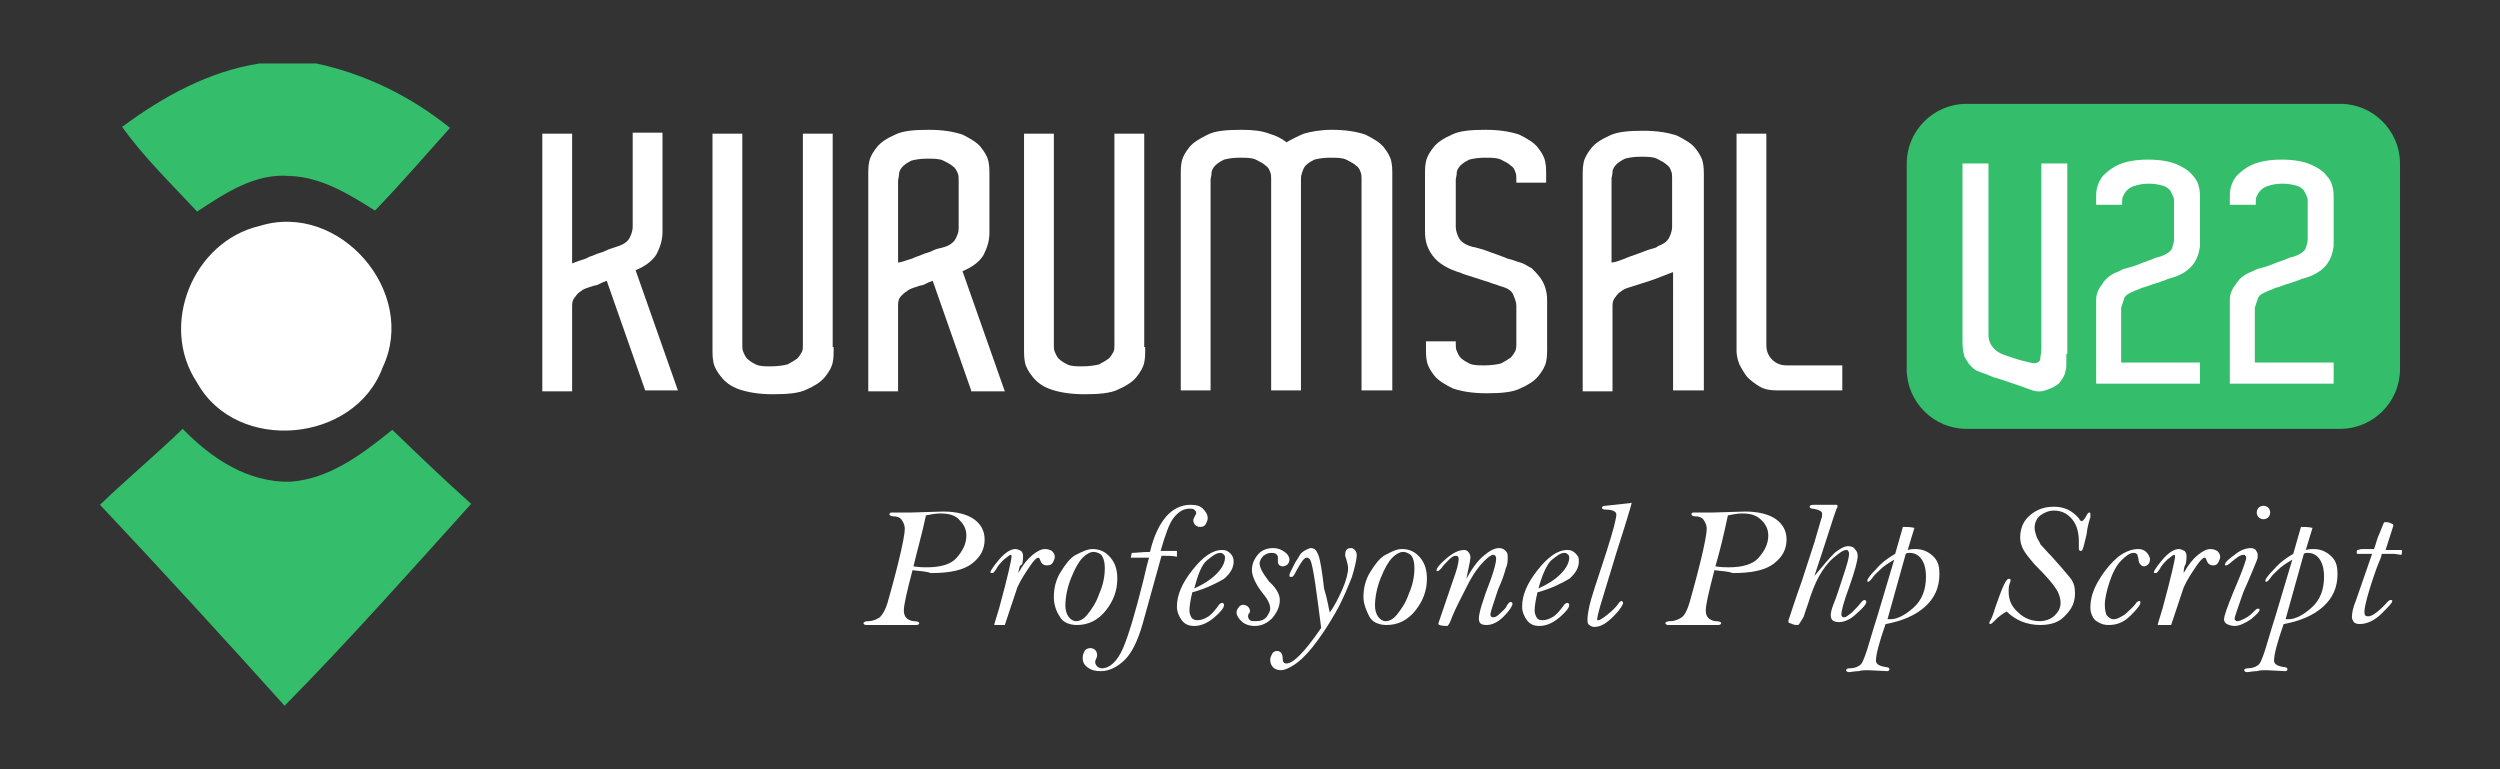 <?xml version="1.0" encoding="utf-8"?>
<!-- Generator: Adobe Illustrator 27.3.1, SVG Export Plug-In . SVG Version: 6.00 Build 0)  -->
<svg version="1.1" id="katman_1" xmlns="http://www.w3.org/2000/svg" xmlns:xlink="http://www.w3.org/1999/xlink" x="0px" y="0px"
	 viewBox="0 0 260 80" style="enable-background:new 0 0 260 80;" xml:space="preserve">
<rect x="0" y="0" width="260" height="80" fill="#333333" stroke="none"/>
<style type="text/css">
	.st0{fill:#34BD6B;}
	.st1{fill:#FFFFFF;}
</style>
<path class="st0" d="M27,6.6h5.9c5.1,1.1,9.8,3.4,13.9,6.7c-2.6,2.9-5.1,5.8-7.8,8.6c-2.7-1.7-5.6-3.5-8.9-3.6
	c-3.6-0.3-6.7,1.8-9.6,3.7c-2.7-2.9-5.5-5.6-7.8-8.8C17,10,21.8,7.4,27,6.6z"/>
<path class="st0" d="M10.4,52.5c2.8-2.7,5.8-5.2,8.6-7.9c3,3.1,6.8,5.6,11.2,5.5c4.1-0.3,7.5-2.9,10.6-5.4c2.7,2.6,5.4,5.2,8.2,7.7
	c-6.4,7.1-12.7,14.2-19.4,21h0C23.3,66.4,16.9,59.4,10.4,52.5L10.4,52.5z"/>
<path class="st1" d="M27,23.5c8.3-2.6,16.5,6.9,12.8,14.7c-2.9,7.9-15.2,9-19.3,1.6C16.5,33.8,20.1,25.1,27,23.5z"/>
<path class="st1" d="M67.1,40.6l-4-11.4c-0.3,0.1-0.5,0.2-0.7,0.3c-0.2,0.1-0.4,0.2-0.6,0.2l-0.6,0.2c-0.3,0.1-0.6,0.2-0.8,0.4
	c-0.2,0.1-0.4,0.3-0.6,0.6c-0.2,0.2-0.3,0.5-0.3,0.9v0v8.9h-3.1V13.9h3.1v13.5c0.2-0.1,0.5-0.2,0.8-0.3c0.3-0.1,0.7-0.2,1-0.4
	c0.4-0.1,0.7-0.3,1.1-0.4c0.4-0.1,0.7-0.3,1-0.4l0.9-0.3c0.6-0.2,1-0.5,1.2-0.9c0.2-0.4,0.3-0.8,0.3-1.1v-9.8h3.1v10.3
	c0,0.8-0.2,1.5-0.6,2.3c-0.4,0.7-1.2,1.3-2.2,1.7l4.4,12.5H67.1z"/>
<path class="st1" d="M86.7,36.1L86.7,36.1l0,0.4c0,0.3,0,0.7-0.1,1.2c-0.1,0.5-0.4,1-0.8,1.5c-0.4,0.5-1,0.9-1.9,1.3
	c-0.8,0.4-2,0.5-3.5,0.5s-2.6-0.2-3.5-0.5s-1.5-0.8-1.9-1.3c-0.4-0.5-0.7-1-0.8-1.5c-0.1-0.5-0.1-0.9-0.1-1.2v-0.9V13.9h3.1v21.7
	v0.3c0,0.2,0,0.5,0.1,0.7s0.2,0.5,0.4,0.7c0.2,0.2,0.5,0.4,0.9,0.6c0.4,0.2,0.9,0.2,1.6,0.2c0.7,0,1.3-0.1,1.7-0.2
	c0.4-0.2,0.7-0.4,1-0.6c0.2-0.2,0.4-0.5,0.5-0.7s0.1-0.5,0.1-0.7v-0.4V13.9h3.1V36.1z"/>
<path class="st1" d="M101,40.6l-4-11.4c-0.3,0.1-0.5,0.2-0.7,0.3c-0.2,0.1-0.4,0.2-0.6,0.2l-0.6,0.2c-0.3,0.1-0.6,0.2-0.8,0.4
	c-0.2,0.1-0.4,0.3-0.6,0.5c-0.2,0.2-0.3,0.5-0.3,0.9v9h-3.1V18.8v-0.8c0-0.3,0-0.7,0.1-1.2c0.1-0.5,0.4-1,0.8-1.5
	c0.4-0.5,1-0.9,1.9-1.3c0.8-0.4,2-0.5,3.5-0.5s2.6,0.2,3.5,0.5c0.8,0.4,1.5,0.8,1.9,1.3s0.7,1,0.8,1.5c0.1,0.5,0.1,0.9,0.1,1.2v1
	v4.3v0.9c0,0.8-0.2,1.5-0.6,2.3c-0.4,0.7-1.2,1.3-2.2,1.7l4.4,12.5H101z M94.2,27.1c0.3-0.1,0.7-0.2,1.1-0.4
	c0.4-0.1,0.7-0.3,1.1-0.4c0.4-0.1,0.7-0.3,1-0.4c0.1,0,0.3-0.1,0.4-0.1c0.1,0,0.3-0.1,0.4-0.1c0.6-0.2,1-0.5,1.2-0.9
	c0.2-0.4,0.3-0.7,0.3-1v-4.9v-0.2c0-0.2,0-0.5-0.1-0.7s-0.2-0.5-0.5-0.7c-0.2-0.2-0.6-0.4-1-0.6c-0.4-0.2-1-0.2-1.7-0.2
	c-0.7,0-1.2,0.1-1.6,0.2c-0.4,0.2-0.7,0.4-0.9,0.6c-0.2,0.2-0.4,0.5-0.4,0.8s-0.1,0.5-0.1,0.7V19v8.3C93.6,27.3,93.9,27.2,94.2,27.1
	z"/>
<path class="st1" d="M119.1,36.1L119.1,36.1l0,0.4c0,0.3,0,0.7-0.1,1.2c-0.1,0.5-0.4,1-0.8,1.5c-0.4,0.5-1,0.9-1.9,1.3
	c-0.8,0.4-2,0.5-3.5,0.5s-2.6-0.2-3.5-0.5s-1.5-0.8-1.9-1.3c-0.4-0.5-0.7-1-0.8-1.5c-0.1-0.5-0.1-0.9-0.1-1.2v-0.9V13.9h3.1v21.7
	v0.3c0,0.2,0,0.5,0.1,0.7s0.2,0.5,0.4,0.7c0.2,0.2,0.5,0.4,0.9,0.6c0.4,0.2,0.9,0.2,1.6,0.2c0.7,0,1.3-0.1,1.7-0.2
	c0.4-0.2,0.7-0.4,1-0.6c0.2-0.2,0.4-0.5,0.5-0.7s0.1-0.5,0.1-0.7v-0.4V13.9h3.1V36.1z"/>
<path class="st1" d="M144.7,40.6h-3.1V19v-0.4c0-0.2,0-0.5-0.1-0.7c-0.1-0.3-0.2-0.5-0.5-0.7c-0.2-0.2-0.6-0.4-1-0.6
	c-0.4-0.2-1-0.2-1.7-0.2c-0.7,0-1.2,0.1-1.6,0.2c-0.4,0.2-0.7,0.4-0.9,0.6c-0.2,0.2-0.3,0.5-0.4,0.8c-0.1,0.3-0.1,0.5-0.1,0.7V19
	v21.6h-3.1V19v-0.4c0-0.2,0-0.5-0.1-0.7c-0.1-0.3-0.2-0.5-0.5-0.7c-0.2-0.2-0.6-0.4-1-0.6c-0.4-0.2-1-0.2-1.7-0.2
	c-0.7,0-1.2,0.1-1.6,0.2c-0.4,0.2-0.7,0.4-0.9,0.6c-0.2,0.2-0.4,0.5-0.4,0.8s-0.1,0.5-0.1,0.7V19v21.6h-3.1V19v-1
	c0-0.3,0-0.7,0.1-1.2c0.1-0.5,0.4-1,0.8-1.5c0.4-0.5,1.1-0.9,1.9-1.3c0.8-0.4,2-0.5,3.5-0.5c1.2,0,2.1,0.1,2.9,0.4
	c0.7,0.2,1.3,0.5,1.8,0.9c0.5-0.3,1.1-0.6,1.8-0.9c0.7-0.2,1.7-0.4,2.9-0.4c1.5,0,2.6,0.2,3.5,0.5c0.8,0.4,1.5,0.8,1.9,1.3
	s0.7,1,0.8,1.5c0.1,0.5,0.1,0.9,0.1,1.2v0.4V40.6z"/>
<path class="st1" d="M160.9,36.4c0,0.3,0,0.7-0.1,1.2c-0.1,0.5-0.4,1-0.8,1.5c-0.4,0.5-1,0.9-1.9,1.3c-0.8,0.4-2,0.5-3.5,0.5
	c-1.5,0-2.6-0.2-3.5-0.5c-0.8-0.4-1.5-0.8-1.9-1.3c-0.4-0.5-0.7-1-0.8-1.5c-0.1-0.5-0.1-0.9-0.1-1.2v-0.9h3.1v0.3
	c0,0.2,0,0.5,0.1,0.7s0.2,0.5,0.4,0.7c0.2,0.2,0.5,0.4,0.9,0.6c0.4,0.2,0.9,0.2,1.6,0.2c0.7,0,1.3-0.1,1.7-0.2
	c0.4-0.2,0.7-0.4,1-0.6c0.2-0.2,0.4-0.5,0.5-0.7c0.1-0.3,0.1-0.5,0.1-0.7v-0.4v-3.2v-0.4c0-0.3-0.1-0.6-0.3-1.1s-0.6-0.7-1.2-0.9
	c-0.1,0-0.3-0.1-0.6-0.2s-0.4-0.1-0.6-0.2l-2.8-0.9c-0.1,0-0.2-0.1-0.2-0.1c-1.4-0.4-2.4-1-3-1.8c-0.6-0.8-0.8-1.6-0.8-2.5V24v-0.7
	v-4.5V18c0-0.3,0-0.7,0.1-1.2c0.1-0.5,0.4-1,0.8-1.5c0.4-0.5,1-0.9,1.9-1.3c0.8-0.4,2-0.5,3.5-0.5c1.5,0,2.6,0.2,3.5,0.5
	c0.8,0.4,1.5,0.8,1.9,1.3c0.4,0.5,0.7,1,0.8,1.5c0.1,0.5,0.1,0.9,0.1,1.2v1h-3.1v-0.4c0-0.2,0-0.5-0.1-0.7c-0.1-0.3-0.2-0.5-0.5-0.7
	c-0.2-0.2-0.6-0.4-1-0.6c-0.4-0.2-1-0.2-1.7-0.2c-0.7,0-1.2,0.1-1.6,0.2c-0.4,0.2-0.7,0.4-0.9,0.6c-0.2,0.2-0.4,0.5-0.4,0.8
	s-0.1,0.5-0.1,0.7V19v4.3v0.3c0,0.3,0.1,0.7,0.3,1.1s0.6,0.7,1.2,0.9c0.1,0,0.2,0.1,0.4,0.1c0.1,0,0.3,0.1,0.4,0.1
	c0.4,0.1,1,0.3,1.5,0.5c0.6,0.2,1.1,0.4,1.6,0.6c0.5,0.1,0.9,0.3,1.3,0.4c0.4,0.1,0.8,0.4,1.2,0.6c0.3,0.3,0.6,0.6,0.9,1
	c0.5,0.7,0.7,1.5,0.7,2.3v0.4v3.7V36.4z"/>
<path class="st1" d="M177.1,40.6h-3.1V28.3c0,0-0.3,0.1-0.8,0.3c-0.5,0.2-1,0.4-1.6,0.6l-2.2,0.7c-0.3,0.1-0.6,0.2-0.8,0.4
	c-0.2,0.1-0.4,0.3-0.6,0.6c-0.2,0.2-0.3,0.5-0.3,0.9v0v8.9h-3.1V18.1c0-0.3,0-0.7,0.1-1.2c0.1-0.5,0.4-1,0.8-1.5
	c0.4-0.5,1-0.9,1.9-1.3c0.8-0.4,2-0.5,3.5-0.5c1.5,0,2.6,0.2,3.5,0.5c0.8,0.4,1.5,0.8,1.9,1.3c0.4,0.5,0.7,1,0.8,1.5
	c0.1,0.5,0.1,0.9,0.1,1.2V40.6z M168.7,27c0.5-0.2,1-0.4,1.6-0.6s1-0.4,1.4-0.5c0.4-0.1,0.7-0.2,0.7-0.3c0.6-0.2,1-0.5,1.2-0.9
	c0.2-0.4,0.3-0.8,0.3-1.1v-5.1c0-0.2,0-0.5-0.1-0.7c-0.1-0.3-0.2-0.5-0.5-0.7c-0.2-0.2-0.6-0.4-1-0.6c-0.4-0.2-1-0.2-1.7-0.2
	c-0.7,0-1.2,0.1-1.6,0.2c-0.4,0.2-0.7,0.4-0.9,0.6c-0.2,0.2-0.4,0.5-0.4,0.8s-0.1,0.5-0.1,0.7v8.7C167.8,27.3,168.2,27.2,168.7,27z"
	/>
<path class="st1" d="M191.6,38v2.6h-6.8c-0.7,0-1.3-0.1-1.8-0.4s-0.9-0.6-1.3-1c-0.3-0.4-0.6-0.9-0.8-1.3c-0.2-0.5-0.3-1-0.3-1.4v-1
	V13.9h3.1v21.6v0.4c0,0.6,0.2,1.1,0.6,1.5c0.4,0.4,0.9,0.6,1.5,0.6h2.2H191.6z"/>
<path class="st0" d="M243.4,44.6h-38.9c-3.4,0-6.2-2.8-6.2-6.2V17c0-3.4,2.8-6.2,6.2-6.2h38.9c3.4,0,6.2,2.8,6.2,6.2v21.4
	C249.6,41.8,246.8,44.6,243.4,44.6z"/>
<g>
	<g>
		<path class="st1" d="M214.9,36.8c0,0.4,0,0.7,0,1c0,0.3,0,0.6-0.1,0.8c0,0.2-0.1,0.4-0.2,0.6c-0.1,0.2-0.3,0.4-0.4,0.6
			c-0.4,0.4-0.9,0.6-1.5,0.8s-1.1,0.1-1.6-0.1c-0.5-0.2-1.1-0.4-1.7-0.6c-0.6-0.2-1.2-0.4-1.8-0.6c-0.1,0-0.4-0.1-0.6-0.2
			c-0.3-0.1-0.4-0.2-0.5-0.2c-0.3-0.1-0.5-0.2-0.8-0.3c-0.3-0.1-0.5-0.3-0.8-0.6c-0.2-0.2-0.4-0.6-0.6-0.9c-0.1-0.4-0.2-0.9-0.2-1.5
			v-0.3V17h2.7v17.6c0,0,0,0.1,0,0.2c0,0.4,0.1,0.8,0.3,1.1s0.4,0.5,0.7,0.7c0.3,0.2,0.6,0.3,0.9,0.4c0.3,0.1,0.6,0.2,0.9,0.3
			c0.6,0.2,1.1,0.3,1.5,0.4c0.4,0.1,0.6,0.1,0.8,0c0.2-0.1,0.3-0.2,0.3-0.5c0-0.2,0.1-0.5,0.1-0.9v-2.8h0V17h2.7v19V36.8z"/>
		<path class="st1" d="M228.8,37.7v2.2h-10.8V38v-5.7v-0.8v-0.1v-0.2c0-0.6,0.2-1.1,0.6-1.6c0.4-0.7,1-1.1,1.8-1.4
			c0.3-0.2,0.7-0.3,1.1-0.4c0.4-0.1,0.9-0.3,1.4-0.5c0.5-0.2,0.9-0.3,1.3-0.5c0.1,0,0.3-0.1,0.4-0.1c0.1,0,0.2-0.1,0.3-0.1
			c0.5-0.2,0.9-0.5,1-0.8s0.2-0.6,0.2-0.9v-0.3v-3.3v-0.3c0-0.2,0-0.4-0.1-0.6c-0.1-0.2-0.2-0.4-0.3-0.6c-0.2-0.2-0.4-0.4-0.8-0.5
			s-0.8-0.2-1.4-0.2c-0.6,0-1.1,0.1-1.4,0.2c-0.4,0.1-0.7,0.3-0.9,0.5s-0.3,0.4-0.4,0.6c-0.1,0.2-0.1,0.4-0.1,0.6v0.3h-2.7v-0.8
			c0-0.3,0-0.6,0.1-1c0.1-0.4,0.3-0.9,0.7-1.3c0.4-0.4,0.9-0.8,1.6-1.1c0.7-0.3,1.7-0.5,3-0.5c1.3,0,2.3,0.2,3,0.5
			c0.7,0.3,1.3,0.7,1.6,1.1c0.4,0.4,0.6,0.8,0.7,1.3c0.1,0.4,0.1,0.8,0.1,1v0.6v3.4v0.8v0.3c-0.1,0.7-0.3,1.4-0.8,2
			c-0.5,0.6-1.3,1.1-2.5,1.4c0,0-0.1,0-0.2,0.1c-0.4,0.1-0.8,0.3-1.2,0.4c-0.4,0.1-0.8,0.3-1.2,0.4c-0.1,0-0.3,0.1-0.5,0.2
			c-0.2,0.1-0.4,0.1-0.5,0.2c-0.5,0.2-0.9,0.4-1,0.8c-0.1,0.3-0.2,0.6-0.3,0.9v5.7h6.1H228.8z"/>
		<path class="st1" d="M242.7,37.7v2.2h-10.8V38v-5.7v-0.8v-0.1v-0.2c0-0.6,0.2-1.1,0.6-1.6c0.4-0.7,1-1.1,1.8-1.4
			c0.3-0.2,0.7-0.3,1.1-0.4c0.4-0.1,0.9-0.3,1.4-0.5c0.5-0.2,0.9-0.3,1.3-0.5c0.1,0,0.3-0.1,0.4-0.1c0.1,0,0.2-0.1,0.3-0.1
			c0.5-0.2,0.9-0.5,1-0.8s0.2-0.6,0.2-0.9v-0.3v-3.3v-0.3c0-0.2,0-0.4-0.1-0.6c-0.1-0.2-0.2-0.4-0.3-0.6c-0.2-0.2-0.4-0.4-0.8-0.5
			s-0.8-0.2-1.4-0.2c-0.6,0-1.1,0.1-1.4,0.2c-0.4,0.1-0.7,0.3-0.9,0.5s-0.3,0.4-0.4,0.6c-0.1,0.2-0.1,0.4-0.1,0.6v0.3h-2.7v-0.8
			c0-0.3,0-0.6,0.1-1c0.1-0.4,0.3-0.9,0.7-1.3c0.4-0.4,0.9-0.8,1.6-1.1c0.7-0.3,1.7-0.5,3-0.5c1.3,0,2.3,0.2,3,0.5
			c0.7,0.3,1.3,0.7,1.6,1.1c0.4,0.4,0.6,0.8,0.7,1.3c0.1,0.4,0.1,0.8,0.1,1v0.6v3.4v0.8v0.3c-0.1,0.7-0.3,1.4-0.8,2
			c-0.5,0.6-1.3,1.1-2.5,1.4c0,0-0.1,0-0.2,0.1c-0.4,0.1-0.8,0.3-1.2,0.4c-0.4,0.1-0.8,0.3-1.2,0.4c-0.1,0-0.3,0.1-0.5,0.2
			c-0.2,0.1-0.4,0.1-0.5,0.2c-0.5,0.2-0.9,0.4-1,0.8c-0.1,0.3-0.2,0.6-0.3,0.9v5.7h6.1H242.7z"/>
	</g>
</g>
<path class="st1" d="M94.9,59.3c-0.6,2.3-0.9,3.6-0.9,4.2c0,0.6,0.3,1,1,1.1c0.4,0,0.6,0.1,0.6,0.2c0,0.1-0.1,0.2-0.3,0.2
	c-0.3,0-0.6,0-1.1,0c-0.4,0-1.1,0-2.1,0l-1.4,0c-0.3,0-0.5,0-0.6,0c-0.2,0-0.3-0.1-0.3-0.2c0-0.1,0.2-0.2,0.5-0.2
	c0.5,0,0.9-0.2,1.2-0.4c0.3-0.3,0.6-0.8,0.8-1.5c0.2-0.7,0.6-2.1,1.1-4.1c0.5-2,0.7-3.2,0.7-3.6c0-0.3-0.1-0.6-0.3-0.9
	c-0.2-0.3-0.5-0.4-0.9-0.4c-0.2,0-0.4-0.1-0.4-0.2c0-0.1,0.1-0.2,0.2-0.2l2.1,0l3.3-0.1c1.4,0,2.5,0.3,3.2,0.8
	c0.7,0.5,1.1,1.2,1.1,2.1c0,1-0.4,1.8-1.3,2.5s-2.3,1-4.3,1C96.3,59.4,95.6,59.4,94.9,59.3z M95,58.9c0.6,0.1,1.1,0.1,1.4,0.1
	c1.4,0,2.5-0.3,3.1-1s1-1.4,1-2.3c0-0.6-0.2-1.1-0.7-1.6c-0.4-0.5-1.1-0.7-2-0.7c-0.5,0-1,0.1-1.5,0.2C95.9,55.5,95.4,57.2,95,58.9z
	"/>
<path class="st1" d="M105.9,59.6c0.5-0.9,1-1.5,1.5-1.9c0.5-0.4,0.9-0.6,1.3-0.6c0.3,0,0.5,0.1,0.7,0.2c0.2,0.2,0.3,0.4,0.3,0.6
	c0,0.2-0.1,0.4-0.2,0.6c-0.1,0.2-0.3,0.3-0.6,0.3c-0.4,0-0.6-0.2-0.7-0.5c-0.1-0.2-0.1-0.3-0.2-0.3c-0.2,0-0.5,0.3-0.9,0.9
	c-0.4,0.6-0.9,1.3-1.3,2.2l-1.3,3.9h-0.5l-0.5,0l-0.1,0c0-0.1,0.2-0.7,0.5-1.7c0.9-3.3,1.3-5.1,1.3-5.4c0-0.1,0-0.2-0.1-0.2
	c-0.1,0-0.3,0.2-0.7,0.5c-0.3,0.3-0.6,0.6-0.8,1c-0.2,0.3-0.3,0.4-0.4,0.4s-0.2,0-0.2-0.1c0-0.1,0.3-0.6,0.9-1.3
	c0.6-0.7,1.2-1.1,1.7-1.1c0.2,0,0.4,0.1,0.6,0.2c0.1,0.1,0.2,0.3,0.2,0.5c0,0.2,0,0.5-0.1,0.9C106,58.8,106,59.1,105.9,59.6z"/>
<path class="st1" d="M113.6,57.1c0.8,0,1.4,0.3,1.9,0.9c0.5,0.6,0.7,1.3,0.7,2.2c0,1.2-0.4,2.3-1.2,3.3c-0.8,1-1.8,1.5-3,1.5
	c-0.8,0-1.5-0.3-1.8-0.9c-0.4-0.6-0.6-1.3-0.6-2c0-0.9,0.2-1.8,0.7-2.6s1-1.5,1.6-1.8S113.1,57.1,113.6,57.1z M113.7,57.4
	c-0.3,0-0.7,0.2-1.1,0.6c-0.4,0.4-0.8,1.1-1.2,2.1s-0.6,2-0.6,2.9c0,0.4,0.1,0.8,0.3,1.1c0.2,0.3,0.5,0.5,0.8,0.5
	c0.4,0,0.8-0.2,1.2-0.7c0.4-0.5,0.9-1.2,1.2-2.1c0.4-0.9,0.6-1.8,0.6-2.7c0-0.6-0.1-1-0.3-1.3C114.5,57.6,114.1,57.4,113.7,57.4z"/>
<path class="st1" d="M120.8,57.8l-2,7.2c-0.5,1.7-1.1,2.9-1.8,3.6s-1.6,1.2-2.5,1.2c-0.6,0-1-0.1-1.4-0.4c-0.4-0.3-0.5-0.6-0.5-1
	c0-0.3,0.1-0.5,0.2-0.7s0.4-0.3,0.6-0.3c0.2,0,0.4,0.1,0.5,0.2c0.1,0.1,0.2,0.3,0.2,0.5c0,0.1,0,0.2-0.1,0.4
	c-0.1,0.2-0.1,0.3-0.1,0.4c0,0.1,0.1,0.3,0.2,0.4c0.1,0.1,0.3,0.2,0.5,0.2c0.8,0,1.6-0.7,2.2-2.1c0.6-1.4,1.3-3.8,2.1-7
	c0.3-1.3,0.5-2.1,0.6-2.4l-1.9,0l0.1-0.5c0.5,0,1.1-0.1,1.9-0.1c0.4-1.7,1-2.9,1.7-3.7c0.7-0.8,1.6-1.2,2.5-1.2c0.6,0,1,0.1,1.3,0.4
	c0.3,0.3,0.5,0.6,0.5,1c0,0.2-0.1,0.4-0.2,0.6s-0.3,0.3-0.6,0.3c-0.2,0-0.4-0.1-0.5-0.2c-0.1-0.1-0.2-0.3-0.2-0.5
	c0-0.1,0.1-0.3,0.2-0.5c0.1-0.1,0.1-0.2,0.1-0.3c0-0.1-0.1-0.2-0.2-0.3s-0.3-0.1-0.5-0.1c-0.6,0-1.1,0.3-1.6,0.9
	c-0.5,0.6-0.9,1.8-1.4,3.5c0.1,0,0.7,0,1.7,0c0,0.1,0,0.1,0,0.3c0,0.1,0,0.2,0,0.3C122,57.8,121.4,57.8,120.8,57.8z"/>
<path class="st1" d="M124,61.6c-0.2,0.8-0.3,1.5-0.3,1.9c0,0.3,0.1,0.5,0.2,0.7c0.1,0.2,0.4,0.3,0.6,0.3c0.4,0,0.7-0.1,1.2-0.4
	c0.4-0.3,0.7-0.7,1-1.1c0.1-0.2,0.3-0.3,0.4-0.3s0.2,0.1,0.2,0.2c0,0.3-0.3,0.7-1,1.3c-0.7,0.6-1.4,0.9-2.1,0.9
	c-0.6,0-1-0.2-1.3-0.6c-0.3-0.4-0.5-0.9-0.5-1.4c0-1.2,0.5-2.4,1.6-3.8c1.1-1.4,2.1-2.1,3.1-2.1c0.4,0,0.6,0.1,0.9,0.4
	c0.2,0.2,0.3,0.5,0.3,0.8c0,0.6-0.3,1.2-1,1.8C126.6,60.6,125.5,61.2,124,61.6z M124.2,61.2c0.9-0.4,1.7-0.9,2.3-1.5
	c0.6-0.6,0.9-1.2,0.9-1.7c0-0.1,0-0.2-0.1-0.3c-0.1-0.1-0.2-0.2-0.4-0.2c-0.4,0-0.8,0.3-1.4,0.8C125,58.7,124.6,59.7,124.2,61.2z"/>
<path class="st1" d="M133.1,62.4c0,0.7-0.3,1.3-0.8,1.9c-0.5,0.5-1.1,0.8-1.8,0.8c-0.6,0-1.1-0.2-1.4-0.5c-0.3-0.3-0.5-0.6-0.5-0.9
	c0-0.2,0.1-0.4,0.2-0.5c0.1-0.2,0.3-0.3,0.5-0.3c0.2,0,0.4,0.1,0.5,0.2c0.1,0.1,0.2,0.3,0.2,0.4c0,0.1,0,0.2-0.1,0.3
	c-0.1,0.1-0.1,0.2-0.1,0.3c0,0.2,0.1,0.3,0.2,0.4c0.1,0.1,0.3,0.1,0.6,0.1c0.5,0,0.8-0.1,1.1-0.4c0.2-0.3,0.4-0.6,0.4-0.9
	c0-0.4-0.2-0.9-0.7-1.5c-0.8-1-1.2-1.9-1.2-2.5c0-0.6,0.2-1.1,0.6-1.6c0.4-0.5,1-0.7,1.6-0.7c0.4,0,0.8,0.1,1.2,0.4
	c0.3,0.2,0.5,0.5,0.5,0.8c0,0.2-0.1,0.4-0.2,0.5c-0.1,0.1-0.3,0.2-0.5,0.2c-0.3,0-0.5-0.2-0.5-0.5l0-0.5c0-0.1-0.1-0.2-0.2-0.3
	c-0.2-0.1-0.3-0.1-0.5-0.1c-0.3,0-0.5,0.1-0.8,0.3c-0.2,0.2-0.4,0.5-0.4,0.8c0,0.4,0.3,1,1,1.9C132.8,61.2,133.1,61.9,133.1,62.4z"
	/>
<path class="st1" d="M138.3,63.7c0.5-0.7,0.9-1.5,1.3-2.4c0.4-0.9,0.6-1.7,0.6-2.2c0-0.3-0.1-0.6-0.2-1c-0.1-0.2-0.1-0.3-0.1-0.4
	c0-0.5,0.2-0.7,0.6-0.7c0.2,0,0.3,0.1,0.4,0.2c0.1,0.1,0.2,0.3,0.2,0.5c0,0.5-0.2,1.3-0.5,2.3c-0.4,1-0.9,2.3-1.7,3.7
	c-0.8,1.4-1.6,2.6-2.4,3.6c-0.8,1-1.5,1.6-2,1.9c-0.5,0.3-0.9,0.5-1.3,0.5c-0.3,0-0.6-0.1-0.8-0.3c-0.2-0.2-0.3-0.5-0.3-0.8
	c0-0.2,0.1-0.4,0.2-0.6s0.3-0.3,0.5-0.3c0.4,0,0.6,0.3,0.6,0.8c0,0.3,0.1,0.5,0.4,0.5c0.7,0,1.9-1.2,3.6-3.7
	c-0.2-1.6-0.4-3.1-0.6-4.5c-0.2-1.4-0.4-2.3-0.5-2.5c-0.1-0.2-0.2-0.3-0.4-0.3c-0.3,0-0.6,0.5-1.1,1.4c-0.2,0.4-0.3,0.6-0.5,0.6
	c-0.1,0-0.2,0-0.2-0.1c0-0.1,0-0.2,0.1-0.4l0.5-1c0.2-0.3,0.4-0.6,0.5-0.8s0.4-0.4,0.6-0.5c0.2-0.1,0.4-0.2,0.5-0.2
	c0.4,0,0.6,0.2,0.8,0.7c0.2,0.5,0.4,1.7,0.6,3.5C138.1,62.5,138.2,63.4,138.3,63.7z"/>
<path class="st1" d="M145.8,57.1c0.8,0,1.4,0.3,1.9,0.9c0.5,0.6,0.7,1.3,0.7,2.2c0,1.2-0.4,2.3-1.2,3.3c-0.8,1-1.8,1.5-3,1.5
	c-0.8,0-1.5-0.3-1.8-0.9s-0.6-1.3-0.6-2c0-0.9,0.2-1.8,0.7-2.6s1-1.5,1.6-1.8S145.2,57.1,145.8,57.1z M145.9,57.4
	c-0.3,0-0.7,0.2-1.1,0.6s-0.8,1.1-1.2,2.1c-0.4,1-0.6,2-0.6,2.9c0,0.4,0.1,0.8,0.3,1.1c0.2,0.3,0.5,0.5,0.8,0.5
	c0.4,0,0.8-0.2,1.2-0.7s0.9-1.2,1.2-2.1c0.4-0.9,0.6-1.8,0.6-2.7c0-0.6-0.1-1-0.3-1.3C146.6,57.6,146.3,57.4,145.9,57.4z"/>
<path class="st1" d="M152.5,60.2c0.6-1.1,1.2-1.9,1.8-2.4c0.6-0.5,1.1-0.8,1.6-0.8c0.3,0,0.5,0.1,0.7,0.3s0.2,0.4,0.2,0.7
	c0,0.3,0,0.7-0.2,1.1c-0.1,0.4-0.3,1.1-0.8,2.2c-0.5,1.5-0.8,2.4-0.8,2.6c0,0.2,0.1,0.3,0.3,0.3c0.2,0,0.4-0.1,0.7-0.4
	c0.3-0.3,0.6-0.5,0.7-0.8c0.2-0.3,0.3-0.4,0.4-0.4c0.1,0,0.2,0.1,0.2,0.2c0,0.2-0.3,0.7-0.9,1.3c-0.6,0.6-1.2,0.9-1.8,0.9
	c-0.6,0-0.8-0.2-0.8-0.7c0-0.5,0.4-1.9,1.3-4.2c0.3-0.9,0.5-1.6,0.5-2c0-0.1,0-0.2-0.1-0.3c-0.1-0.1-0.1-0.1-0.2-0.1
	c-0.2,0-0.5,0.2-1,0.7c-0.5,0.5-1.1,1.3-1.7,2.5s-1.2,2.3-1.6,3.3c-0.2,0.6-0.4,0.9-0.5,0.9c-0.6,0-0.9-0.1-0.9-0.2l0-0.1l1.5-4.4
	c0.4-1.1,0.6-1.8,0.6-2.3c0-0.2-0.1-0.3-0.3-0.3c-0.2,0-0.4,0.1-0.7,0.4c-0.3,0.3-0.6,0.6-0.8,0.9c-0.2,0.2-0.3,0.3-0.4,0.3
	c-0.1,0-0.1,0-0.1-0.1c0-0.2,0.3-0.6,1-1.2c0.7-0.6,1.3-0.9,1.9-0.9c0.2,0,0.3,0.1,0.4,0.2c0.1,0.1,0.2,0.3,0.2,0.4
	C153,57.9,152.8,58.8,152.5,60.2z"/>
<path class="st1" d="M159.9,61.6c-0.2,0.8-0.3,1.5-0.3,1.9c0,0.3,0.1,0.5,0.2,0.7s0.3,0.3,0.6,0.3c0.4,0,0.7-0.1,1.2-0.4
	c0.4-0.3,0.7-0.7,1-1.1c0.1-0.2,0.3-0.3,0.4-0.3s0.2,0.1,0.2,0.2c0,0.3-0.3,0.7-1,1.3c-0.7,0.6-1.4,0.9-2.1,0.9
	c-0.6,0-1-0.2-1.3-0.6c-0.3-0.4-0.5-0.9-0.5-1.4c0-1.2,0.5-2.4,1.6-3.8c1.1-1.4,2.1-2.1,3.1-2.1c0.4,0,0.6,0.1,0.9,0.4
	s0.3,0.5,0.3,0.8c0,0.6-0.3,1.2-1,1.8C162.5,60.6,161.4,61.2,159.9,61.6z M160,61.2c0.9-0.4,1.7-0.9,2.3-1.5
	c0.6-0.6,0.9-1.2,0.9-1.7c0-0.1,0-0.2-0.1-0.3c-0.1-0.1-0.2-0.2-0.4-0.2c-0.4,0-0.8,0.3-1.4,0.8C160.9,58.7,160.4,59.7,160,61.2z"/>
<path class="st1" d="M169.7,52.3c-0.1,0.4-0.6,2.1-1.6,5.2l-1.7,5.6c-0.2,0.7-0.3,1.2-0.3,1.3c0,0.1,0,0.1,0.1,0.1
	c0.2,0,0.5-0.2,1-0.6c0.5-0.4,0.9-0.8,1.1-1.1c0.1-0.2,0.3-0.3,0.3-0.3c0.1,0,0.2,0.1,0.2,0.2c0,0.2-0.3,0.7-1,1.4
	c-0.7,0.7-1.3,1.1-2,1.1c-0.2,0-0.4-0.1-0.5-0.2c-0.2-0.1-0.2-0.3-0.2-0.6c0-0.4,0.1-0.9,0.2-1.4c0.1-0.5,0.7-2.4,1.8-5.7
	c0.7-2.2,1-3.4,1-3.8c0-0.3-0.4-0.5-1.1-0.5c-0.3,0-0.4-0.1-0.4-0.2c0-0.1,0.1-0.2,0.4-0.2L169.7,52.3z"/>
<path class="st1" d="M178.3,59.3c-0.6,2.3-0.9,3.6-0.9,4.2c0,0.6,0.3,1,1,1.1c0.4,0,0.6,0.1,0.6,0.2c0,0.1-0.1,0.2-0.3,0.2
	c-0.3,0-0.6,0-1.1,0c-0.4,0-1.1,0-2.1,0l-1.4,0c-0.3,0-0.5,0-0.6,0c-0.2,0-0.3-0.1-0.3-0.2c0-0.1,0.2-0.2,0.5-0.2
	c0.5,0,0.9-0.2,1.2-0.4s0.6-0.8,0.8-1.5c0.2-0.7,0.6-2.1,1.1-4.1s0.7-3.2,0.7-3.6c0-0.3-0.1-0.6-0.3-0.9c-0.2-0.3-0.5-0.4-0.9-0.4
	c-0.2,0-0.4-0.1-0.4-0.2c0-0.1,0.1-0.2,0.2-0.2l2.1,0l3.3-0.1c1.4,0,2.5,0.3,3.2,0.8c0.7,0.5,1.1,1.2,1.1,2.1c0,1-0.4,1.8-1.3,2.5
	c-0.9,0.7-2.3,1-4.3,1C179.7,59.4,179,59.4,178.3,59.3z M178.4,58.9c0.6,0.1,1.1,0.1,1.4,0.1c1.4,0,2.5-0.3,3.1-1s1-1.4,1-2.3
	c0-0.6-0.2-1.1-0.7-1.6s-1.1-0.7-2-0.7c-0.5,0-1,0.1-1.5,0.2C179.3,55.5,178.9,57.2,178.4,58.9z"/>
<path class="st1" d="M188.7,59.9c0.9-1.1,1.6-1.9,2.1-2.4c0.5-0.4,1-0.7,1.4-0.7c0.3,0,0.6,0.1,0.7,0.3c0.2,0.2,0.3,0.4,0.3,0.7
	c0,0.5-0.3,1.6-0.9,3.3c-0.6,1.6-0.8,2.5-0.8,2.8c0,0.2,0.1,0.3,0.3,0.3c0.2,0,0.4-0.2,0.8-0.5c0.3-0.3,0.7-0.7,1-1.1
	c0.1-0.1,0.2-0.2,0.3-0.2c0.1,0,0.2,0.1,0.2,0.2c0,0.2-0.3,0.6-1,1.2c-0.6,0.6-1.3,0.9-1.8,0.9c-0.6,0-0.9-0.2-0.9-0.7
	c0-0.3,0.1-0.7,0.3-1.2c0.3-0.7,0.6-1.7,1-2.9c0.4-1.2,0.6-1.9,0.6-2.3c0-0.1,0-0.2-0.1-0.3c0-0.1-0.1-0.1-0.2-0.1
	c-0.3,0-0.7,0.3-1.3,0.8s-1.1,1.2-1.5,1.9c-0.4,0.7-0.8,1.7-1.2,3c-0.3,0.8-0.4,1.3-0.5,1.4S187.1,65,187,65c-0.2,0-0.4,0-0.6-0.1
	c-0.2-0.1-0.4-0.1-0.4-0.2c0-0.1,0-0.1,0-0.2c0.1-0.2,0.5-1.6,1.4-4.1l1.3-4l0.7-2.4c0.1-0.2,0.1-0.4,0.1-0.6c0-0.2-0.3-0.4-1-0.5
	c-0.2,0-0.3-0.1-0.3-0.2s0.1-0.2,0.4-0.2l1.6,0c0.5,0,0.8,0,0.8,0c0,0,0.1,0,0.1,0.1l0,0.1c0,0,0,0.1-0.1,0.2
	C190.7,53.7,190,56,188.7,59.9z"/>
<path class="st1" d="M197.1,57.6l0.8-2.8c0.4,0,0.8,0,1.2,0.1l-0.7,2.3c0.3-0.1,0.6-0.1,0.8-0.1c0.8,0,1.4,0.3,1.9,0.8
	s0.6,1.1,0.6,1.8c0,1.4-0.5,2.5-1.5,3.4c-1,0.9-2.4,1.5-4.1,1.8c-0.7,2-1,3.2-1,3.8c0,0.4,0.4,0.6,1.2,0.7c0.1,0,0.2,0.1,0.2,0.2
	c0,0.1-0.1,0.2-0.2,0.2l-2-0.1c-0.3,0-0.7,0-1,0.1c-0.4,0-0.8,0.1-1,0.1c-0.2,0-0.3-0.1-0.3-0.2s0.1-0.2,0.4-0.2
	c0.4,0,0.7-0.1,1-0.3s0.4-0.6,0.6-1.1s0.6-2,1.3-4.2l1.7-5.7c-0.3,0.2-0.7,0.4-1.2,0.8c-0.4,0.4-0.8,0.7-1,1
	c-0.2,0.3-0.4,0.5-0.5,0.5s-0.1,0-0.1-0.1c0-0.2,0.3-0.6,0.9-1.2C195.7,58.5,196.4,58,197.1,57.6z M196.3,64.4c0.2,0,0.3,0,0.3,0
	c0.7,0,1.5-0.4,2.4-1.2c0.9-0.8,1.3-1.9,1.3-3.2c0-0.9-0.2-1.5-0.5-1.9c-0.3-0.4-0.7-0.6-1.2-0.6c-0.1,0-0.3,0-0.4,0.1L196.3,64.4z"
	/>
<path class="st1" d="M208.7,63.6c-0.4,0.2-0.8,0.5-1.1,0.8c-0.3,0.3-0.5,0.5-0.6,0.5c-0.1,0-0.1,0-0.1-0.1l0-0.1
	c0.2-0.3,0.4-0.8,0.6-1.5c0.7-2,1.1-3,1.4-3c0.1,0,0.2,0,0.2,0.1s0,0.2-0.1,0.4c-0.1,0.3-0.1,0.5-0.1,0.8c0,0.9,0.3,1.6,1,2.2
	c0.6,0.6,1.4,0.9,2.2,0.9c0.6,0,1.2-0.2,1.6-0.6c0.4-0.4,0.6-0.8,0.6-1.3c0-0.5-0.2-1.1-0.5-1.5c-0.3-0.5-1-1.3-2.2-2.5
	c-0.6-0.7-1-1.2-1.2-1.6c-0.2-0.4-0.3-0.8-0.3-1.2c0-0.9,0.3-1.7,1-2.3s1.5-0.9,2.5-0.9c1.1,0,1.9,0.4,2.6,1.2
	c0.1,0.2,0.2,0.3,0.3,0.3c0.1,0,0.3-0.2,0.5-0.6c0.1-0.2,0.2-0.3,0.3-0.3c0.1,0,0.1,0.1,0.1,0.2c0,0.1,0,0.2,0,0.3
	c-0.1,0.3-0.3,0.9-0.4,1.8c-0.2,0.8-0.3,1.3-0.4,1.5c0,0.1-0.1,0.2-0.2,0.2c-0.1,0-0.2-0.1-0.2-0.2c0,0,0-0.1,0-0.2
	c0-0.2,0-0.4,0-0.6c0-0.9-0.2-1.7-0.7-2.3c-0.5-0.6-1.1-0.9-1.9-0.9c-0.5,0-1,0.2-1.4,0.5c-0.4,0.3-0.6,0.8-0.6,1.3
	c0,0.3,0.1,0.6,0.2,0.9s0.3,0.5,0.4,0.8c0.2,0.2,0.6,0.7,1.2,1.3c0.9,1,1.5,1.7,1.9,2.2s0.5,1,0.5,1.6c0,0.9-0.3,1.6-1,2.3
	c-0.6,0.7-1.5,1-2.6,1C210.8,65,209.6,64.5,208.7,63.6z"/>
<path class="st1" d="M222.4,57.1c0.3,0,0.6,0.1,0.8,0.3c0.2,0.2,0.4,0.5,0.4,0.8c0,0.2-0.1,0.4-0.2,0.5c-0.1,0.1-0.3,0.2-0.4,0.2
	c-0.2,0-0.3-0.1-0.4-0.2c-0.1-0.1-0.2-0.3-0.2-0.6c-0.1-0.3-0.1-0.5-0.2-0.5c-0.1-0.1-0.2-0.1-0.3-0.1c-0.4,0-0.8,0.3-1.3,0.8
	c-0.5,0.5-0.9,1.3-1.2,2.2s-0.5,1.8-0.5,2.4c0,0.5,0.1,0.9,0.2,1.1c0.2,0.2,0.4,0.4,0.7,0.4c0.4,0,0.7-0.2,1.2-0.5
	c0.4-0.4,0.8-0.7,1.1-1.1c0.1-0.2,0.3-0.3,0.4-0.3s0.1,0.1,0.1,0.2c0,0.2-0.3,0.6-1,1.3c-0.7,0.7-1.4,1-2.3,1c-0.6,0-1-0.2-1.4-0.5
	c-0.3-0.3-0.5-0.8-0.5-1.3c0-1,0.3-1.9,0.9-2.9c0.6-1,1.3-1.8,2-2.4C221.1,57.3,221.8,57.1,222.4,57.1z"/>
<path class="st1" d="M227.1,59.6c0.5-0.9,1-1.5,1.5-1.9c0.5-0.4,0.9-0.6,1.3-0.6c0.3,0,0.5,0.1,0.7,0.2c0.2,0.2,0.3,0.4,0.3,0.6
	c0,0.2-0.1,0.4-0.2,0.6c-0.1,0.2-0.3,0.3-0.5,0.3c-0.4,0-0.6-0.2-0.7-0.5c-0.1-0.2-0.1-0.3-0.2-0.3c-0.2,0-0.5,0.3-0.9,0.9
	c-0.4,0.6-0.9,1.3-1.3,2.2l-1.3,3.9H225l-0.5,0l-0.1,0c0-0.1,0.2-0.7,0.5-1.7c0.9-3.3,1.3-5.1,1.3-5.4c0-0.1,0-0.2-0.1-0.2
	c-0.1,0-0.3,0.2-0.7,0.5c-0.3,0.3-0.6,0.6-0.8,1c-0.2,0.3-0.3,0.4-0.4,0.4c-0.1,0-0.2,0-0.2-0.1c0-0.1,0.3-0.6,0.9-1.3
	c0.6-0.7,1.2-1.1,1.7-1.1c0.2,0,0.4,0.1,0.6,0.2c0.1,0.1,0.2,0.3,0.2,0.5c0,0.2,0,0.5-0.1,0.9C227.2,58.8,227.1,59.1,227.1,59.6z"/>
<path class="st1" d="M232.4,64.3c0,0.1,0,0.2,0.1,0.2c0,0.1,0.1,0.1,0.2,0.1c0.2,0,0.4-0.1,0.8-0.3s0.7-0.5,1-0.8
	c0.1-0.1,0.2-0.2,0.3-0.2c0.1,0,0.2,0,0.2,0.1c0,0.2-0.3,0.5-0.9,1c-0.6,0.4-1.2,0.7-1.7,0.7c-0.3,0-0.6-0.1-0.8-0.2
	s-0.3-0.3-0.3-0.5c0-0.3,0.3-1.2,1-2.9c0.9-2.1,1.3-3.2,1.3-3.5c0-0.1,0-0.2-0.1-0.2c0-0.1-0.1-0.1-0.2-0.1c-0.3,0-0.7,0.3-1.3,0.8
	c-0.2,0.2-0.4,0.3-0.5,0.3c-0.1,0-0.1,0-0.1-0.1c0-0.2,0.3-0.5,1-1c0.6-0.5,1.2-0.7,1.7-0.7c0.2,0,0.4,0.1,0.5,0.2
	c0.1,0.2,0.2,0.3,0.2,0.5c0,0.2,0,0.4-0.1,0.6c-0.1,0.2-0.5,1.3-1.4,3.3C232.7,63.3,232.4,64.2,232.4,64.3z M235.4,52.6
	c0.2,0,0.4,0.1,0.5,0.2c0.1,0.1,0.2,0.3,0.2,0.5c0,0.2-0.1,0.4-0.2,0.5c-0.1,0.1-0.3,0.2-0.5,0.2c-0.2,0-0.4-0.1-0.5-0.2
	s-0.2-0.3-0.2-0.5s0.1-0.4,0.2-0.5C235,52.7,235.2,52.6,235.4,52.6z"/>
<path class="st1" d="M238.5,57.6l0.8-2.8c0.4,0,0.8,0,1.2,0.1l-0.7,2.3c0.3-0.1,0.6-0.1,0.8-0.1c0.8,0,1.4,0.3,1.9,0.8
	s0.6,1.1,0.6,1.8c0,1.4-0.5,2.5-1.5,3.4c-1,0.9-2.4,1.5-4.1,1.8c-0.7,2-1,3.2-1,3.8c0,0.4,0.4,0.6,1.2,0.7c0.1,0,0.2,0.1,0.2,0.2
	c0,0.1-0.1,0.2-0.2,0.2l-2-0.1c-0.3,0-0.7,0-1,0.1c-0.4,0-0.8,0.1-1,0.1c-0.2,0-0.3-0.1-0.3-0.2s0.1-0.2,0.4-0.2
	c0.4,0,0.7-0.1,1-0.3s0.4-0.6,0.6-1.1s0.6-2,1.3-4.2l1.7-5.7c-0.3,0.2-0.7,0.4-1.2,0.8c-0.4,0.4-0.8,0.7-1,1
	c-0.2,0.3-0.4,0.5-0.5,0.5s-0.1,0-0.1-0.1c0-0.2,0.3-0.6,0.9-1.2C237.1,58.5,237.8,58,238.5,57.6z M237.7,64.4c0.2,0,0.3,0,0.3,0
	c0.7,0,1.5-0.4,2.4-1.2c0.9-0.8,1.3-1.9,1.3-3.2c0-0.9-0.2-1.5-0.5-1.9c-0.3-0.4-0.7-0.6-1.2-0.6c-0.1,0-0.3,0-0.4,0.1L237.7,64.4z"
	/>
<path class="st1" d="M247.7,57.6c0,0.2-0.2,0.7-0.5,1.4c-0.9,2.5-1.3,4.1-1.3,4.6c0,0.4,0.1,0.5,0.4,0.5c0.4,0,1.1-0.5,2-1.5
	c0.1-0.1,0.2-0.2,0.3-0.2c0.1,0,0.2,0,0.2,0.1c0,0.2-0.4,0.6-1.1,1.3c-0.7,0.7-1.5,1.1-2.3,1.1c-0.3,0-0.5-0.1-0.6-0.2
	c-0.1-0.2-0.2-0.3-0.2-0.5c0-0.4,0.1-1,0.4-1.7c0,0,0.6-1.7,1.7-4.9l-0.9,0l-0.6,0c-0.1,0-0.1,0-0.1-0.1c0-0.2,0-0.3,0.1-0.3
	s0.2-0.1,0.5-0.1s0.7,0,1.2,0c0.2-0.5,0.3-1.1,0.6-1.7l0.4-1c0,0,0.1-0.1,0.1-0.1c0.2,0,0.4,0,0.6,0.1s0.3,0.1,0.3,0.2l0,0.1
	l-0.8,2.5l1.1,0c0.4,0,0.6,0,0.6,0c0,0,0,0,0,0.1c0,0.3,0,0.4-0.1,0.4l-0.7-0.1L247.7,57.6z"/>
</svg>
